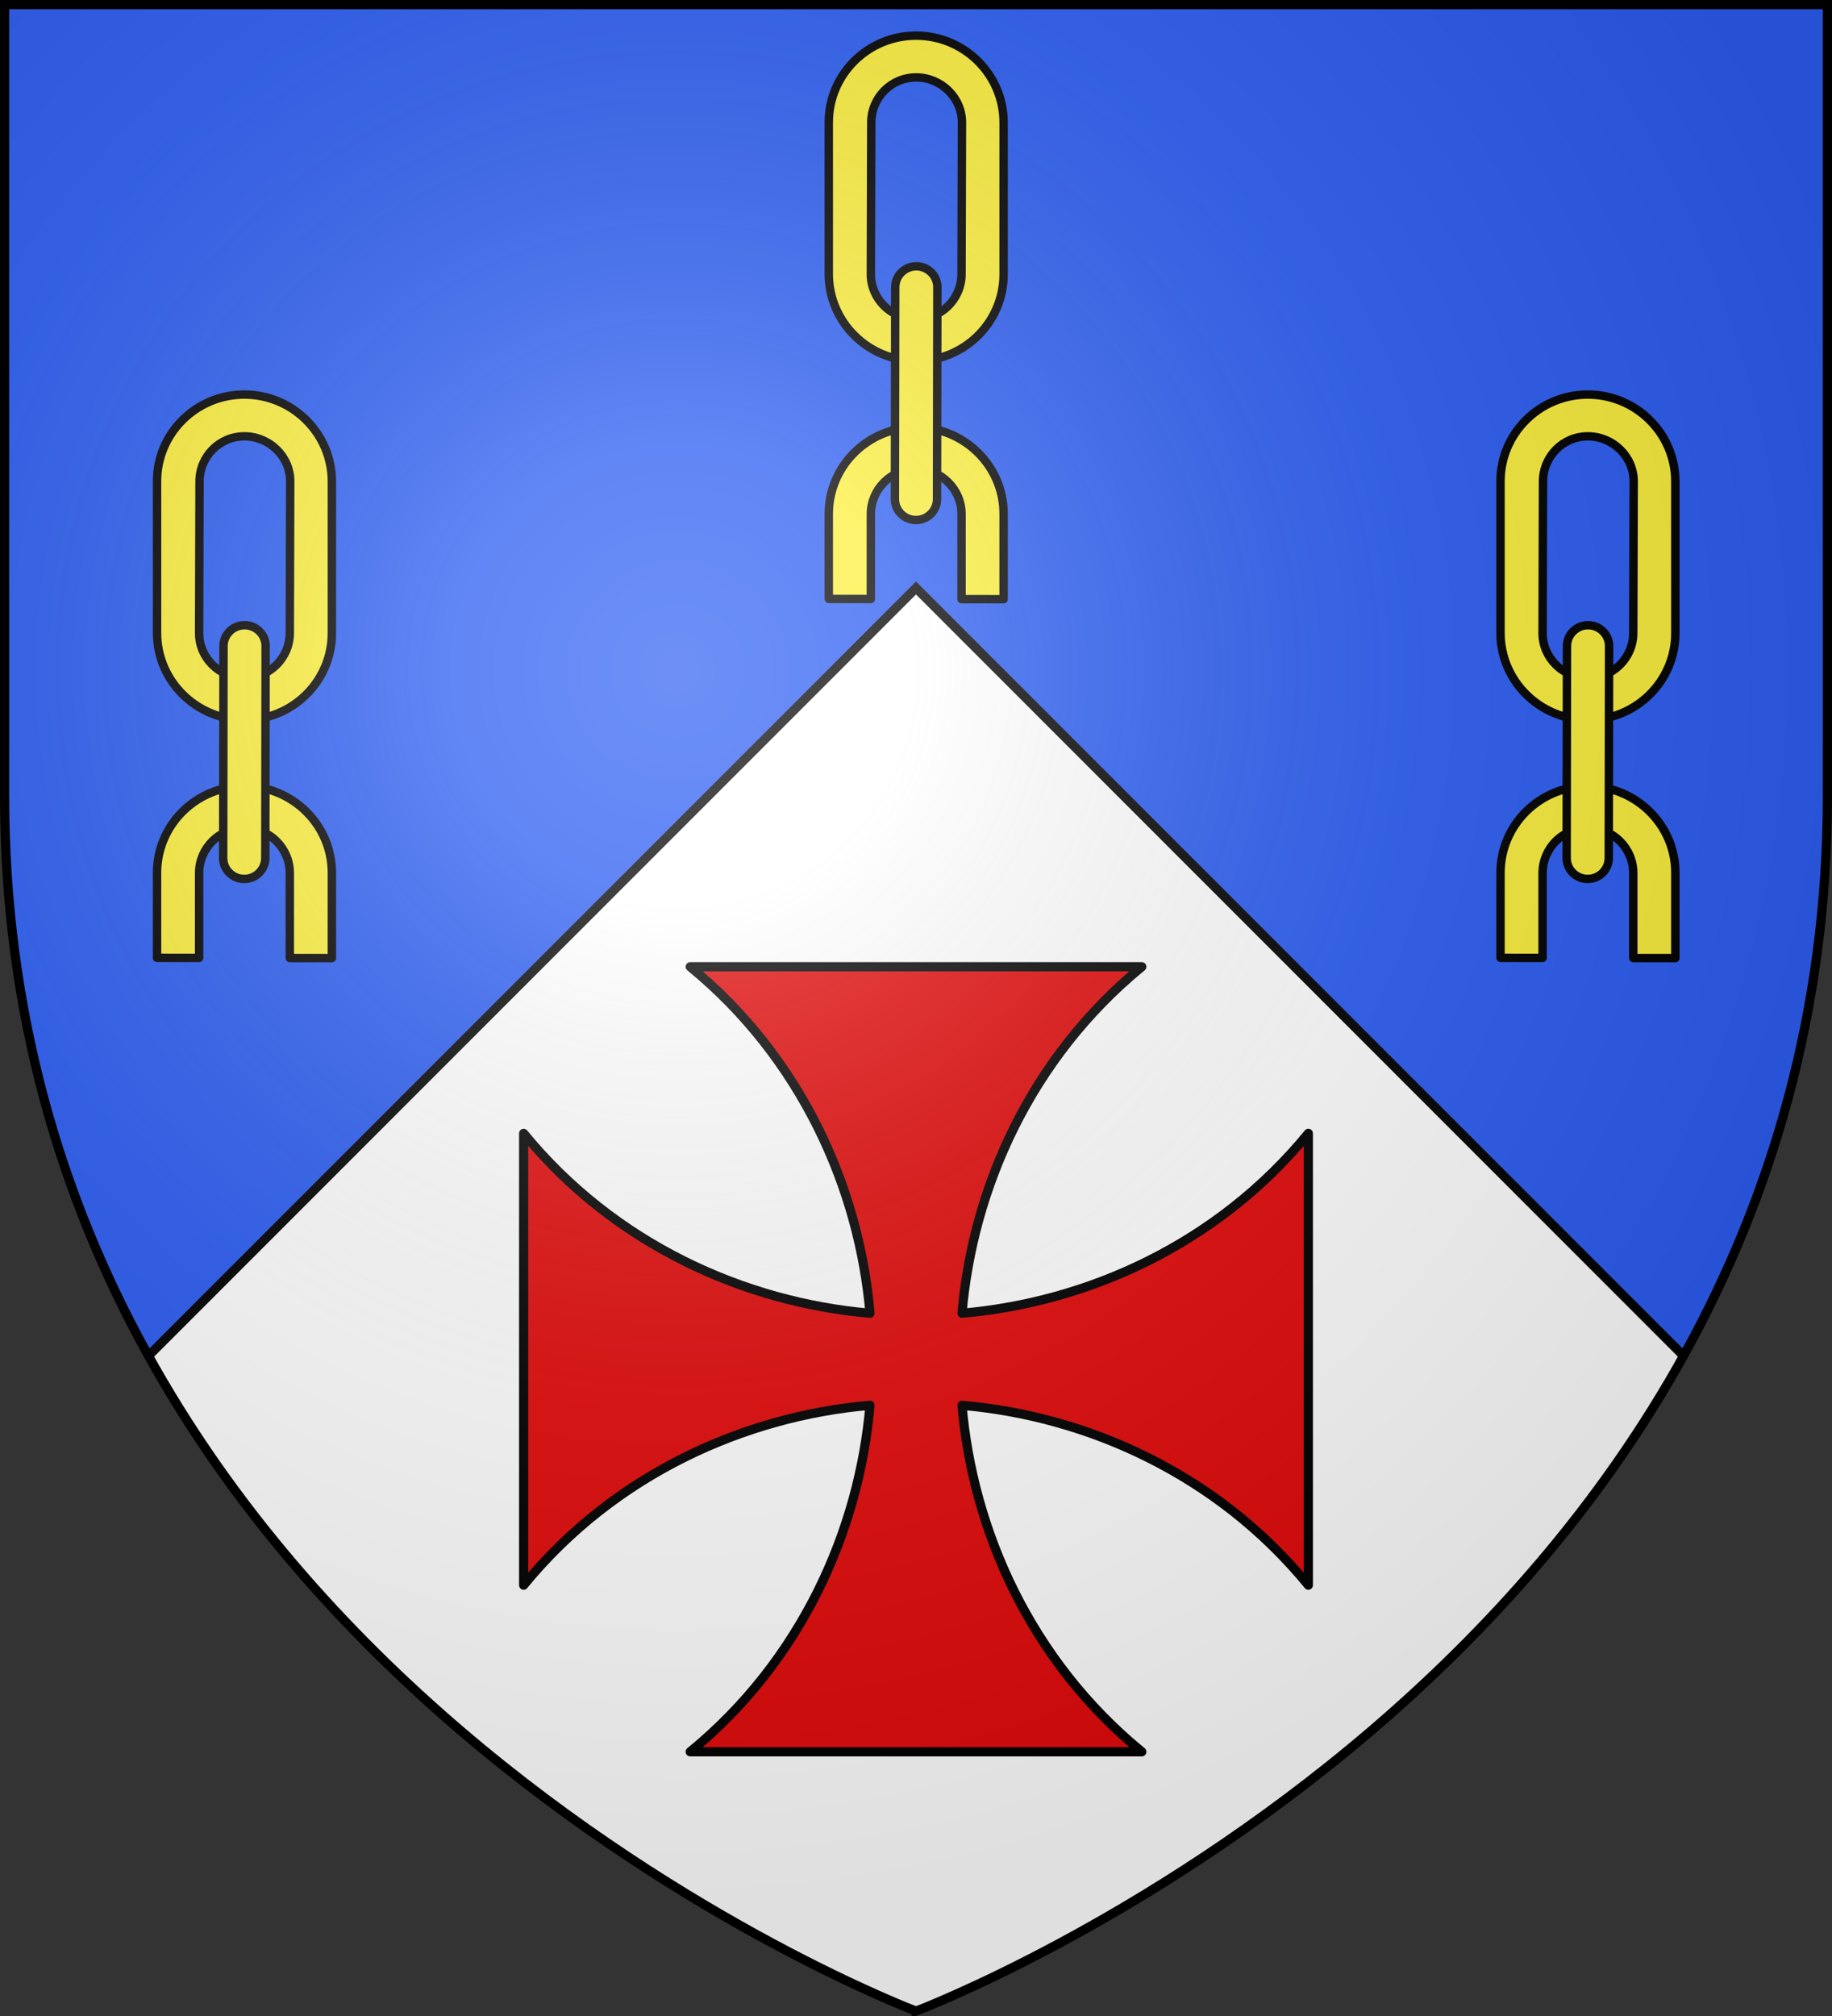 <svg height="660" width="600" xmlns="http://www.w3.org/2000/svg" xmlns:xlink="http://www.w3.org/1999/xlink"><rect width="100%" height="100%" fill="#333333" stroke="none"/><radialGradient id="b" cx="221.445" cy="226.331" gradientTransform="matrix(1.353 0 0 1.349 -77.63 -85.747)" gradientUnits="userSpaceOnUse" r="300"><stop offset="0" stop-color="#fff" stop-opacity=".314"/><stop offset=".19" stop-color="#fff" stop-opacity=".251"/><stop offset=".6" stop-color="#6b6b6b" stop-opacity=".125"/><stop offset="1" stop-opacity=".125"/></radialGradient><path d="M300 658.5s298.5-112.32 298.5-397.772V1.5H1.5v259.228C1.5 546.18 300 658.5 300 658.5z" fill="#2b5df2" fill-rule="evenodd"/><path d="M300 192.5 48.625 443.875C132.736 595.397 300 658.396 300 658.396s167.264-63 251.375-214.521z" fill="#fff"/><path d="M48.625 443.875 300 192.5l251.375 251.375" fill="none" stroke="#000" stroke-width="3"/><path d="M428.5 518.959V371.04c-29.918 36.526-72.595 55.372-113.429 58.888 3.516-40.834 22.362-83.511 58.888-113.429H226.04c36.526 29.918 55.372 72.595 58.888 113.429-40.834-3.516-83.511-22.362-113.429-58.888V518.96c29.918-36.526 72.595-55.372 113.429-58.888-3.516 40.834-22.362 83.511-58.888 113.429H373.96c-36.526-29.918-55.372-72.595-58.888-113.429 40.834 3.516 83.511 22.362 113.429 58.888z" fill="#e20909" stroke="#000" stroke-linecap="round" stroke-linejoin="round" stroke-width="3"/><g id="a" stroke="#000" stroke-linecap="round" stroke-linejoin="round" stroke-width="3.023" fill="#fcef3c"><path d="M303.434 241.472v-30.603c0-17.275 14.07-31.257 31.426-31.23 17.356.028 31.503 14.053 31.426 31.328v30.603l-15.124-.023v-30.604c0-8.955-7.304-16.255-16.302-16.269-8.997-.014-16.268 7.263-16.302 16.218v30.604zm31.426-85.718c-17.356-.027-31.426-14.053-31.426-31.328V69.831c0-17.275 14.07-31.256 31.426-31.23 17.356.028 31.426 14.054 31.426 31.328v54.596c0 17.274-14.07 31.256-31.426 31.229zm0-15.07c8.997.013 16.277-7.228 16.302-16.183l.153-54.595c.026-8.955-7.458-16.255-16.455-16.27-8.998-.013-16.124 7.264-16.15 16.219l-.153 54.595c-.025 8.955 7.305 16.22 16.302 16.233z" transform="matrix(.911 0 0 .909 -4.995 -23.414)"/><path d="M334.77 213.05c-4.183-.007-7.566-3.384-7.56-7.547l.12-76.099v-.213c.008-4.163 3.401-7.53 7.583-7.524 4.183.007 7.566 3.385 7.56 7.548l-.121 76.312c-.007 4.163-3.4 7.53-7.583 7.523z" transform="matrix(.911 0 0 .909 -4.995 -23.414)"/></g><use height="100%" stroke-width="1.203" transform="translate(-220 117.5)" width="100%" xlink:href="#a"/><use height="100%" stroke-width="1.203" transform="translate(220 117.5)" width="100%" xlink:href="#a"/><path d="M300 658.5s298.5-112.32 298.5-397.772V1.5H1.5v259.228C1.5 546.18 300 658.5 300 658.5z" fill="url(#b)" fill-rule="evenodd"/><path d="M300 658.397S1.5 545.98 1.5 260.277V1.5h597v258.778c0 285.7-298.5 398.12-298.5 398.12z" fill="none" stroke="#000" stroke-width="3"/></svg>